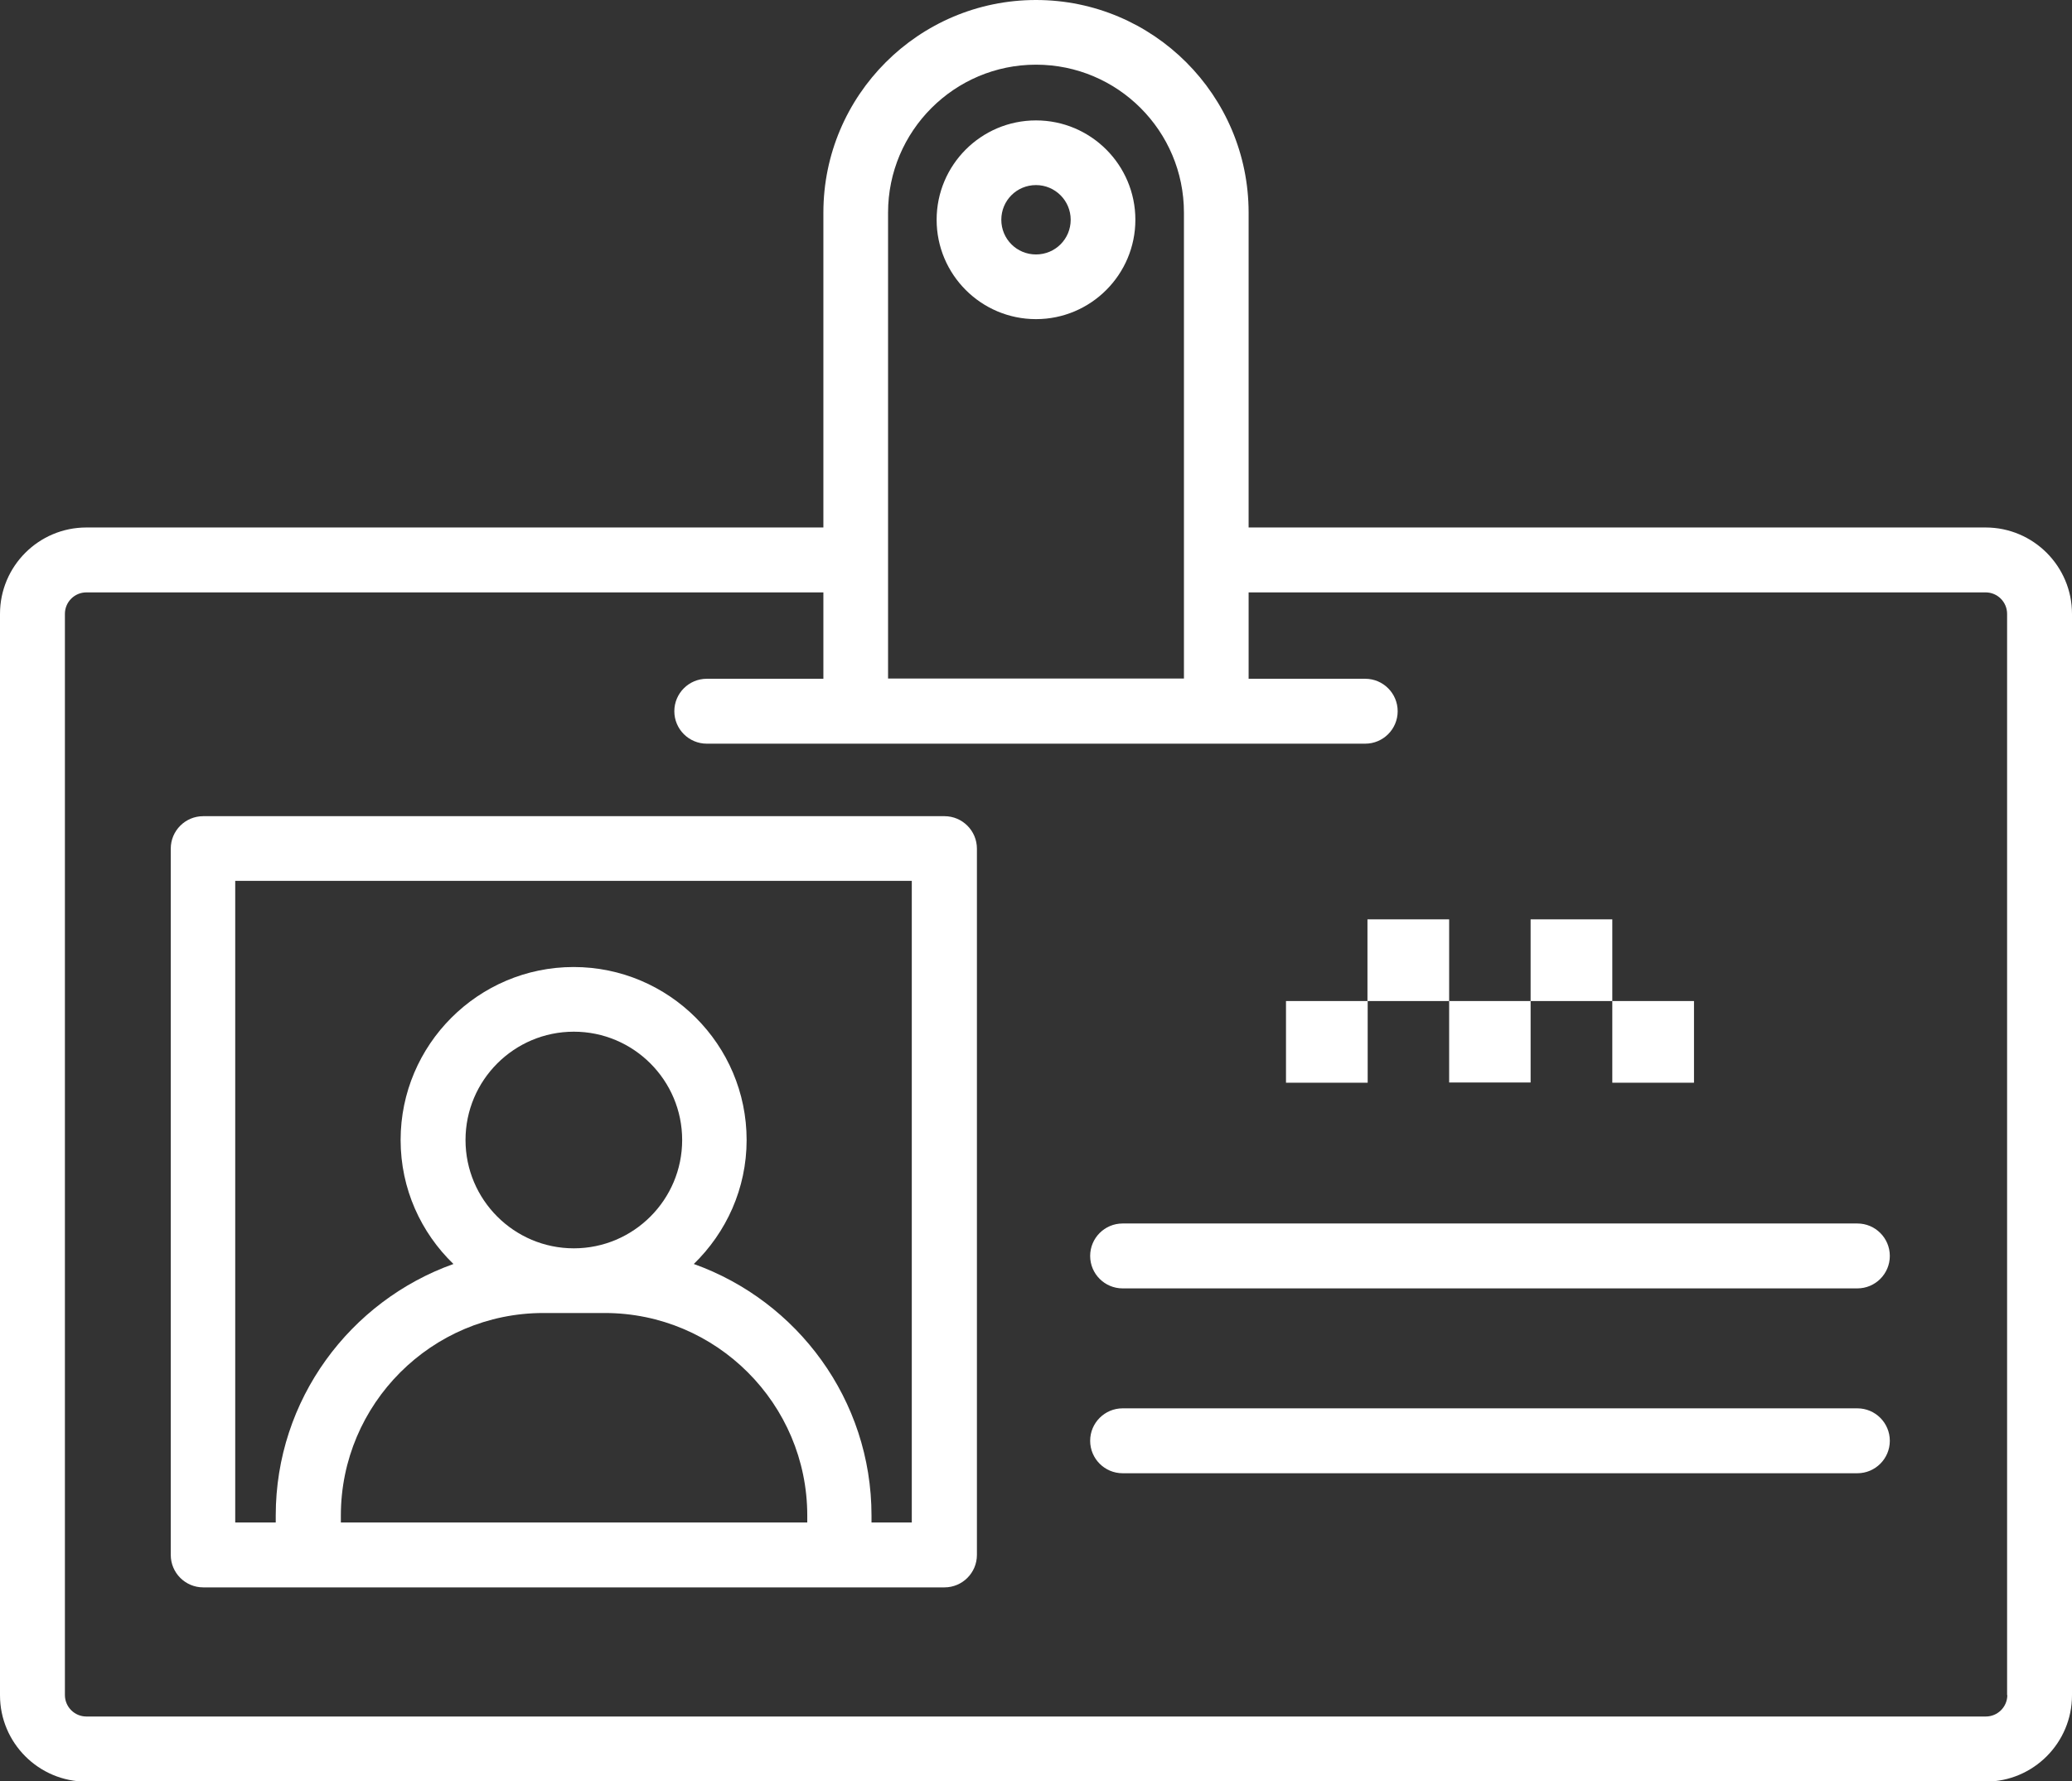 <?xml version="1.0" encoding="UTF-8"?>
<svg id="Layer_1" data-name="Layer 1" xmlns="http://www.w3.org/2000/svg" viewBox="0 0 92.58 79.6">
  <rect x="0" y="0" width="92.58" height="79.6" fill="#333333" stroke="none"/>
  <defs>
    <style>
      .cls-1 {
        fill: #fff;
        stroke-width: 0px;
      }
    </style>
  </defs>
  <path class="cls-1" d="m88.72,23.57h-32.93v-14.07c0-5.24-4.26-9.5-9.5-9.5s-9.5,4.26-9.5,9.5v14.07H3.86c-2.13,0-3.86,1.73-3.86,3.86v48.32c0,2.13,1.73,3.86,3.86,3.86h84.86c2.13,0,3.86-1.73,3.86-3.86V27.43c0-2.13-1.73-3.86-3.86-3.86Zm-49.04-14.07c0-3.64,2.96-6.61,6.61-6.61s6.61,2.96,6.61,6.61v20.82h-13.22V9.5Zm50.01,66.24c0,.53-.43.96-.96.96H3.86c-.53,0-.96-.43-.96-.96V27.43c0-.53.43-.96.96-.96h32.93v3.86h-5.21c-.8,0-1.45.65-1.45,1.45s.65,1.45,1.45,1.45h29.42c.8,0,1.45-.65,1.45-1.45s-.65-1.45-1.45-1.45h-5.21v-3.86h32.93c.53,0,.96.43.96.96v48.32Z"/>
  <path class="cls-1" d="m42.21,36.47H9.08c-.8,0-1.45.65-1.45,1.45v31.56c0,.8.65,1.45,1.45,1.45h33.12c.8,0,1.45-.65,1.45-1.45v-31.56c0-.8-.65-1.45-1.45-1.45Zm-26.98,31.56v-.31c0-4.99,4.06-9.05,9.05-9.05h2.74c4.99,0,9.05,4.06,9.05,9.05v.31H15.23Zm10.41-12.25c-2.67,0-4.84-2.17-4.84-4.84s2.17-4.84,4.84-4.84,4.84,2.17,4.84,4.84-2.17,4.84-4.84,4.84Zm15.11,12.25h-1.81v-.31c0-5.18-3.32-9.59-7.94-11.24,1.45-1.41,2.36-3.37,2.36-5.54,0-4.26-3.47-7.73-7.73-7.73s-7.73,3.47-7.73,7.73c0,2.18.91,4.14,2.36,5.54-4.62,1.65-7.94,6.06-7.94,11.24v.31h-1.81v-28.67h30.23v28.67Z"/>
  <path class="cls-1" d="m82.99,54.67h-32.83c-.8,0-1.45.65-1.45,1.45s.65,1.45,1.45,1.45h32.83c.8,0,1.45-.65,1.45-1.45s-.65-1.45-1.45-1.45Z"/>
  <path class="cls-1" d="m82.99,62.93h-32.83c-.8,0-1.45.65-1.45,1.45s.65,1.45,1.45,1.45h32.83c.8,0,1.45-.65,1.45-1.45s-.65-1.45-1.45-1.45Z"/>
  <rect class="cls-1" x="57.46" y="44.73" width="3.65" height="3.65"/>
  <polygon class="cls-1" points="64.75 48.37 68.39 48.37 68.39 44.73 64.75 44.73 64.75 41.08 61.1 41.08 61.1 44.73 64.75 44.73 64.75 48.37"/>
  <rect class="cls-1" x="68.39" y="41.08" width="3.65" height="3.65"/>
  <rect class="cls-1" x="72.04" y="44.73" width="3.65" height="3.65"/>
  <path class="cls-1" d="m46.29,14.26c2.45,0,4.44-1.99,4.44-4.44s-1.99-4.44-4.44-4.44-4.44,1.99-4.44,4.44,1.99,4.44,4.44,4.44Zm0-5.99c.85,0,1.55.69,1.55,1.55s-.69,1.55-1.55,1.55-1.55-.69-1.55-1.55.69-1.55,1.55-1.55Z"/>
</svg>